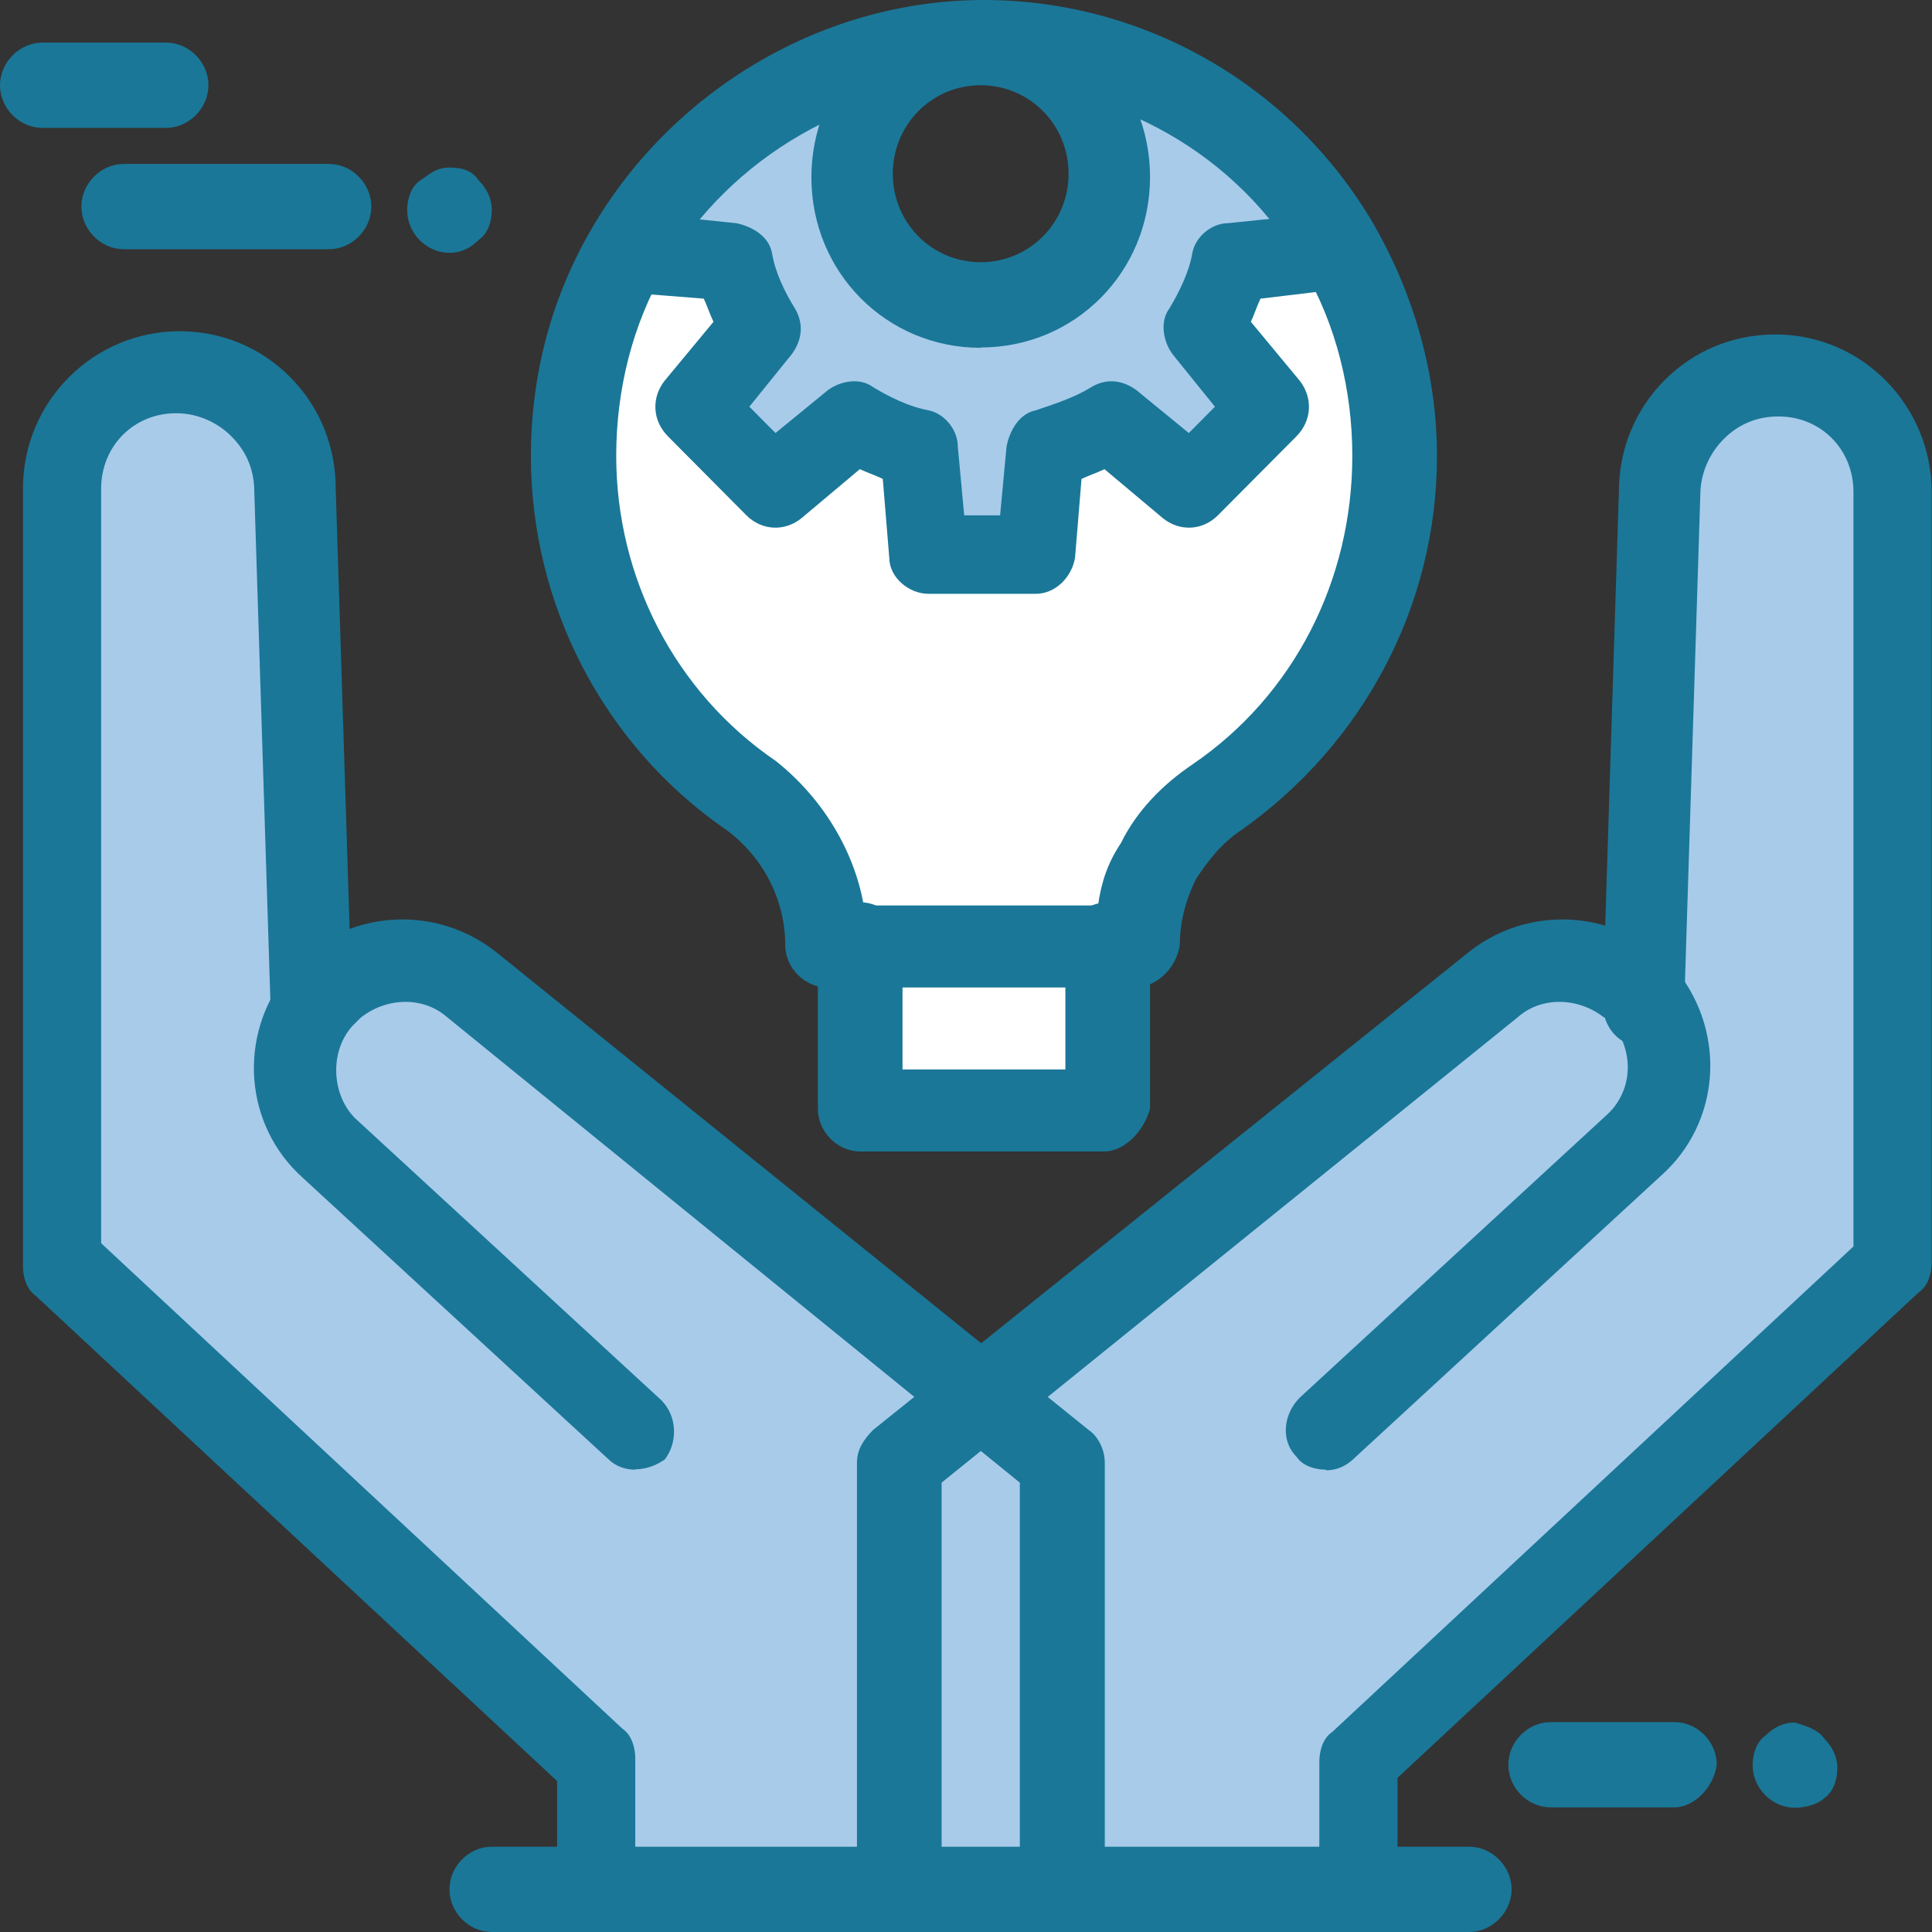 <svg width="43" height="43" viewBox="0 0 43 43" fill="none" xmlns="http://www.w3.org/2000/svg">
<rect x="0" y="0" width="43" height="43" fill="#333333" stroke="none"/>
<g clip-path="url(#clip0_5484_4236)">
<path d="M21.827 1.021C20.23 1.021 18.929 2.331 18.929 3.939C18.929 5.547 20.23 6.857 21.827 6.857C23.424 6.857 24.725 5.547 24.725 3.939C24.725 2.331 23.424 1.021 21.827 1.021ZM13.923 5.547C15.52 2.846 18.418 0.948 21.827 0.948C25.236 0.948 28.134 2.773 29.731 5.547L27.408 5.764C27.264 6.278 27.048 6.785 26.825 7.227L28.278 9.051L26.538 10.804L24.725 9.341C24.294 9.631 23.783 9.855 23.273 9.928L23.057 12.267H20.662L20.374 10C19.864 9.855 19.36 9.638 18.922 9.414L17.109 10.876L15.369 9.124L16.822 7.299C16.534 6.865 16.311 6.35 16.239 5.836L13.916 5.547H13.923Z" fill="#A8CBEA"/>
<path d="M24.582 21.102H19.145V24.751H24.582V21.102Z" fill="white"/>
<path d="M30.961 10.145C30.961 13.288 29.364 16.061 26.976 17.741C26.394 18.104 26.034 18.618 25.675 19.204C25.315 19.791 25.236 20.442 25.236 21.102H18.346C18.346 19.791 17.692 18.545 16.606 17.814C14.211 16.134 12.614 13.36 12.614 10.217C12.614 8.537 13.046 6.93 13.844 5.619L16.167 5.836C16.311 6.351 16.527 6.857 16.75 7.299L15.297 9.124L17.037 10.877L18.85 9.414C19.281 9.703 19.792 9.928 20.302 10L20.518 12.339H22.913L23.129 10C23.639 9.855 24.143 9.638 24.581 9.414L26.394 10.877L28.134 9.124L26.681 7.299C26.969 6.865 27.192 6.351 27.264 5.836L29.587 5.619C30.529 6.937 30.968 8.465 30.968 10.145H30.961Z" fill="white"/>
<path d="M40.605 38.699C40.749 38.844 40.893 39.061 40.893 39.358C40.893 39.575 40.821 39.872 40.605 40.017C40.461 40.162 40.173 40.234 39.95 40.234C39.44 40.234 39.008 39.8 39.008 39.286C39.008 39.068 39.08 38.771 39.296 38.627C39.44 38.482 39.656 38.337 39.95 38.337C40.166 38.409 40.461 38.482 40.605 38.699Z" fill="#1A7798"/>
<path d="M10.658 4.019C10.802 4.164 10.946 4.381 10.946 4.678C10.946 4.895 10.874 5.192 10.658 5.337C10.514 5.482 10.299 5.627 10.004 5.627C9.493 5.627 9.062 5.192 9.062 4.678C9.062 4.461 9.133 4.164 9.349 4.019C9.565 3.874 9.709 3.729 10.004 3.729C10.299 3.729 10.514 3.802 10.658 4.019Z" fill="#1A7798"/>
<path d="M21.827 7.741C19.727 7.741 18.059 6.061 18.059 3.946C18.059 1.832 19.72 0.145 21.827 0.145C23.934 0.145 25.596 1.825 25.596 3.939C25.596 6.054 23.927 7.734 21.827 7.734V7.741ZM21.827 1.897C20.741 1.897 19.871 2.773 19.871 3.867C19.871 4.96 20.741 5.836 21.827 5.836C22.913 5.836 23.783 4.96 23.783 3.867C23.783 2.773 22.913 1.897 21.827 1.897Z" fill="#1A7798"/>
<path d="M23.057 13.216H20.662C20.231 13.216 19.792 12.853 19.792 12.412L19.648 10.659C19.504 10.587 19.288 10.514 19.137 10.442L17.836 11.535C17.476 11.825 16.966 11.825 16.606 11.463L14.866 9.711C14.506 9.348 14.506 8.834 14.794 8.472L15.88 7.162C15.808 7.017 15.736 6.799 15.664 6.647L13.851 6.503C13.42 6.43 13.053 6.068 13.053 5.626C13.053 5.112 13.492 4.678 13.995 4.678C14.067 4.678 14.211 4.678 14.283 4.75L16.383 4.967C16.743 5.04 17.109 5.257 17.181 5.626C17.253 6.068 17.469 6.503 17.692 6.865C17.908 7.227 17.836 7.596 17.62 7.886L16.678 9.052L17.26 9.638L18.418 8.69C18.706 8.472 19.145 8.4 19.432 8.617C19.792 8.834 20.231 9.052 20.662 9.131C21.022 9.204 21.317 9.566 21.317 9.935L21.46 11.47H22.259L22.403 9.935C22.474 9.573 22.69 9.204 23.057 9.131C23.489 8.986 23.927 8.842 24.287 8.617C24.646 8.4 25.013 8.472 25.301 8.69L26.459 9.638L27.041 9.052L26.099 7.886C25.884 7.596 25.811 7.154 26.027 6.865C26.243 6.503 26.466 6.061 26.538 5.626C26.61 5.264 26.969 4.967 27.336 4.967L29.436 4.75C29.508 4.75 29.652 4.678 29.724 4.678C30.235 4.678 30.666 5.112 30.666 5.554C30.666 5.988 30.306 6.43 29.868 6.43L28.055 6.647C27.983 6.792 27.912 7.01 27.84 7.162L28.926 8.472C29.213 8.834 29.213 9.348 28.854 9.711L27.113 11.463C26.754 11.825 26.243 11.825 25.884 11.535L24.582 10.442C24.438 10.514 24.222 10.587 24.071 10.659L23.927 12.412C23.855 12.846 23.489 13.216 23.057 13.216Z" fill="#1A7798"/>
<path d="M37.268 40.226H34.513C34.003 40.226 33.571 39.792 33.571 39.278C33.571 38.764 34.003 38.329 34.513 38.329H37.268C37.779 38.329 38.21 38.764 38.21 39.278C38.138 39.792 37.699 40.226 37.268 40.226Z" fill="#1A7798"/>
<path d="M7.321 5.547H2.755C2.244 5.547 1.812 5.112 1.812 4.598C1.812 4.084 2.244 3.649 2.755 3.649H7.321C7.832 3.649 8.264 4.084 8.264 4.598C8.264 5.112 7.832 5.547 7.321 5.547Z" fill="#1A7798"/>
<path d="M3.697 2.846H0.942C0.432 2.846 0 2.411 0 1.897C0 1.383 0.439 0.948 0.942 0.948H3.697C4.207 0.948 4.639 1.383 4.639 1.897C4.639 2.411 4.2 2.846 3.697 2.846Z" fill="#1A7798"/>
<path d="M24.582 25.628H19.145C18.634 25.628 18.203 25.186 18.203 24.679V21.03C18.203 20.515 18.641 20.081 19.145 20.081C19.648 20.081 20.087 20.515 20.087 21.03V23.803H23.712V21.03C23.712 20.515 24.143 20.081 24.654 20.081C25.164 20.081 25.596 20.515 25.596 21.03V24.679C25.452 25.194 25.013 25.628 24.582 25.628Z" fill="#1A7798"/>
<path d="M25.236 21.978H18.419C17.908 21.978 17.476 21.543 17.476 21.029C17.476 20.008 16.966 19.06 16.168 18.473C13.413 16.576 11.816 13.433 11.816 10.153C11.816 8.4 12.248 6.648 13.197 5.04C15.01 1.97 18.347 0 21.899 0C25.452 0 28.789 1.897 30.602 5.04C31.472 6.575 31.982 8.328 31.982 10.153C31.982 13.513 30.314 16.576 27.631 18.473C27.193 18.763 26.905 19.132 26.617 19.567C26.401 20.001 26.258 20.515 26.258 21.029C26.186 21.543 25.747 21.978 25.244 21.978H25.236ZM19.217 20.153H24.438C24.51 19.639 24.654 19.204 24.949 18.763C25.308 18.031 25.891 17.452 26.545 17.01C28.796 15.475 30.098 12.919 30.098 10.145C30.098 8.683 29.738 7.227 29.012 5.981C27.559 3.425 24.805 1.89 21.907 1.89C19.008 1.89 16.254 3.498 14.801 5.981C14.075 7.22 13.715 8.683 13.715 10.145C13.715 12.846 15.017 15.403 17.268 16.938C18.282 17.742 19.008 18.907 19.224 20.153H19.217Z" fill="#1A7798"/>
<path d="M23.639 32.565V42.052H20.015V32.565L21.827 31.102L23.639 32.565Z" fill="#A8CBEA"/>
<path d="M36.621 22.267L36.98 10.877C36.98 10.145 37.268 9.486 37.707 9.052C38.145 8.617 38.793 8.32 39.519 8.32C40.972 8.32 42.13 9.486 42.13 10.949V28.104L30.314 39.205V42.051H23.64V32.558L21.827 31.095L33.14 21.971C34.01 21.239 35.312 21.239 36.182 21.898C36.326 22.043 36.47 22.115 36.614 22.26L36.621 22.267Z" fill="#A8CBEA"/>
<path d="M7.034 22.268C7.177 22.123 7.249 21.978 7.393 21.905C8.263 21.174 9.565 21.174 10.435 21.978L21.82 31.102L20.008 32.565V42.059H13.334V39.213L1.453 28.111V10.877C1.453 9.414 2.611 8.248 4.063 8.248C4.79 8.248 5.444 8.538 5.876 8.979C6.314 9.414 6.602 10.073 6.602 10.804L7.034 22.268Z" fill="#A8CBEA"/>
<path d="M29.508 32.71C29.292 32.71 28.997 32.638 28.854 32.42C28.494 32.058 28.566 31.472 28.925 31.11L35.743 24.831C36.326 24.317 36.398 23.441 35.887 22.789C35.815 22.717 35.743 22.644 35.672 22.572C35.312 22.282 35.24 21.696 35.528 21.261C35.815 20.899 36.398 20.82 36.829 21.116C37.045 21.261 37.189 21.479 37.34 21.631C38.426 23.021 38.282 24.991 36.98 26.157L30.163 32.435C29.947 32.652 29.731 32.724 29.508 32.724V32.71Z" fill="#1A7798"/>
<path d="M30.306 43C29.796 43 29.364 42.566 29.364 42.051V39.206C29.364 38.988 29.436 38.691 29.652 38.547L41.252 27.742V10.949C41.252 10.001 40.526 9.269 39.584 9.269C39.145 9.269 38.714 9.414 38.354 9.783C38.066 10.073 37.843 10.515 37.843 11.022L37.484 22.413C37.484 22.927 37.052 23.289 36.542 23.289C36.031 23.289 35.672 22.847 35.672 22.34L36.031 10.949C36.031 10.001 36.391 9.124 37.045 8.465C37.7 7.806 38.57 7.444 39.512 7.444C41.468 7.444 42.993 9.052 42.993 10.949V28.104C42.993 28.322 42.921 28.619 42.705 28.763L31.105 39.568V42.051C31.177 42.566 30.817 43 30.306 43Z" fill="#1A7798"/>
<path d="M20.015 43C19.504 43 19.073 42.565 19.073 42.051V32.557C19.073 32.268 19.217 32.043 19.432 31.826L32.629 21.239C33.859 20.218 35.6 20.218 36.837 21.166C37.196 21.456 37.268 22.043 36.98 22.485C36.693 22.847 36.11 22.919 35.679 22.629C35.096 22.188 34.298 22.188 33.794 22.629L20.957 32.999V42.051C20.957 42.565 20.526 43 20.015 43Z" fill="#1A7798"/>
<path d="M14.139 32.71C13.924 32.71 13.708 32.637 13.557 32.492L6.739 26.214C5.437 25.048 5.286 23.071 6.379 21.688C6.523 21.471 6.739 21.326 6.89 21.174C7.25 20.884 7.832 20.957 8.192 21.319C8.479 21.681 8.407 22.267 8.048 22.629C7.976 22.702 7.904 22.774 7.832 22.847C7.321 23.433 7.393 24.382 7.904 24.889L14.722 31.167C15.082 31.529 15.082 32.116 14.794 32.485C14.578 32.63 14.362 32.702 14.139 32.702V32.71Z" fill="#1A7798"/>
<path d="M13.341 43C12.83 43 12.471 42.566 12.399 42.124V39.64L0.798 28.843C0.583 28.698 0.511 28.401 0.511 28.184V10.877C0.511 8.907 2.107 7.372 3.992 7.372C4.934 7.372 5.804 7.734 6.458 8.393C7.113 9.052 7.472 9.928 7.472 10.877L7.832 22.268C7.832 22.782 7.472 23.216 6.962 23.216C6.451 23.216 6.02 22.854 6.02 22.34L5.66 10.949C5.66 10.508 5.516 10.073 5.149 9.711C4.862 9.421 4.423 9.197 3.92 9.197C2.978 9.197 2.251 9.928 2.251 10.877V27.67L13.852 38.474C14.067 38.619 14.139 38.916 14.139 39.133V41.979C14.283 42.566 13.852 42.928 13.341 43Z" fill="#1A7798"/>
<path d="M23.64 43C23.129 43 22.698 42.565 22.698 42.051V32.999L9.939 22.629C9.429 22.188 8.637 22.188 8.055 22.629C7.695 22.919 7.113 22.847 6.753 22.485C6.466 22.122 6.537 21.536 6.897 21.166C8.127 20.218 9.867 20.218 11.104 21.239L24.229 31.826C24.445 31.971 24.589 32.268 24.589 32.557V42.051C24.589 42.565 24.157 43 23.647 43H23.64Z" fill="#1A7798"/>
<path d="M32.701 43H10.946C10.435 43 10.004 42.565 10.004 42.051C10.004 41.537 10.435 41.102 10.946 41.102H32.701C33.212 41.102 33.644 41.544 33.644 42.051C33.644 42.558 33.205 43 32.701 43Z" fill="#1A7798"/>
</g>
<defs>
<clipPath id="clip0_5484_4236">
<rect width="43" height="43" fill="white"/>
</clipPath>
</defs>
</svg>
